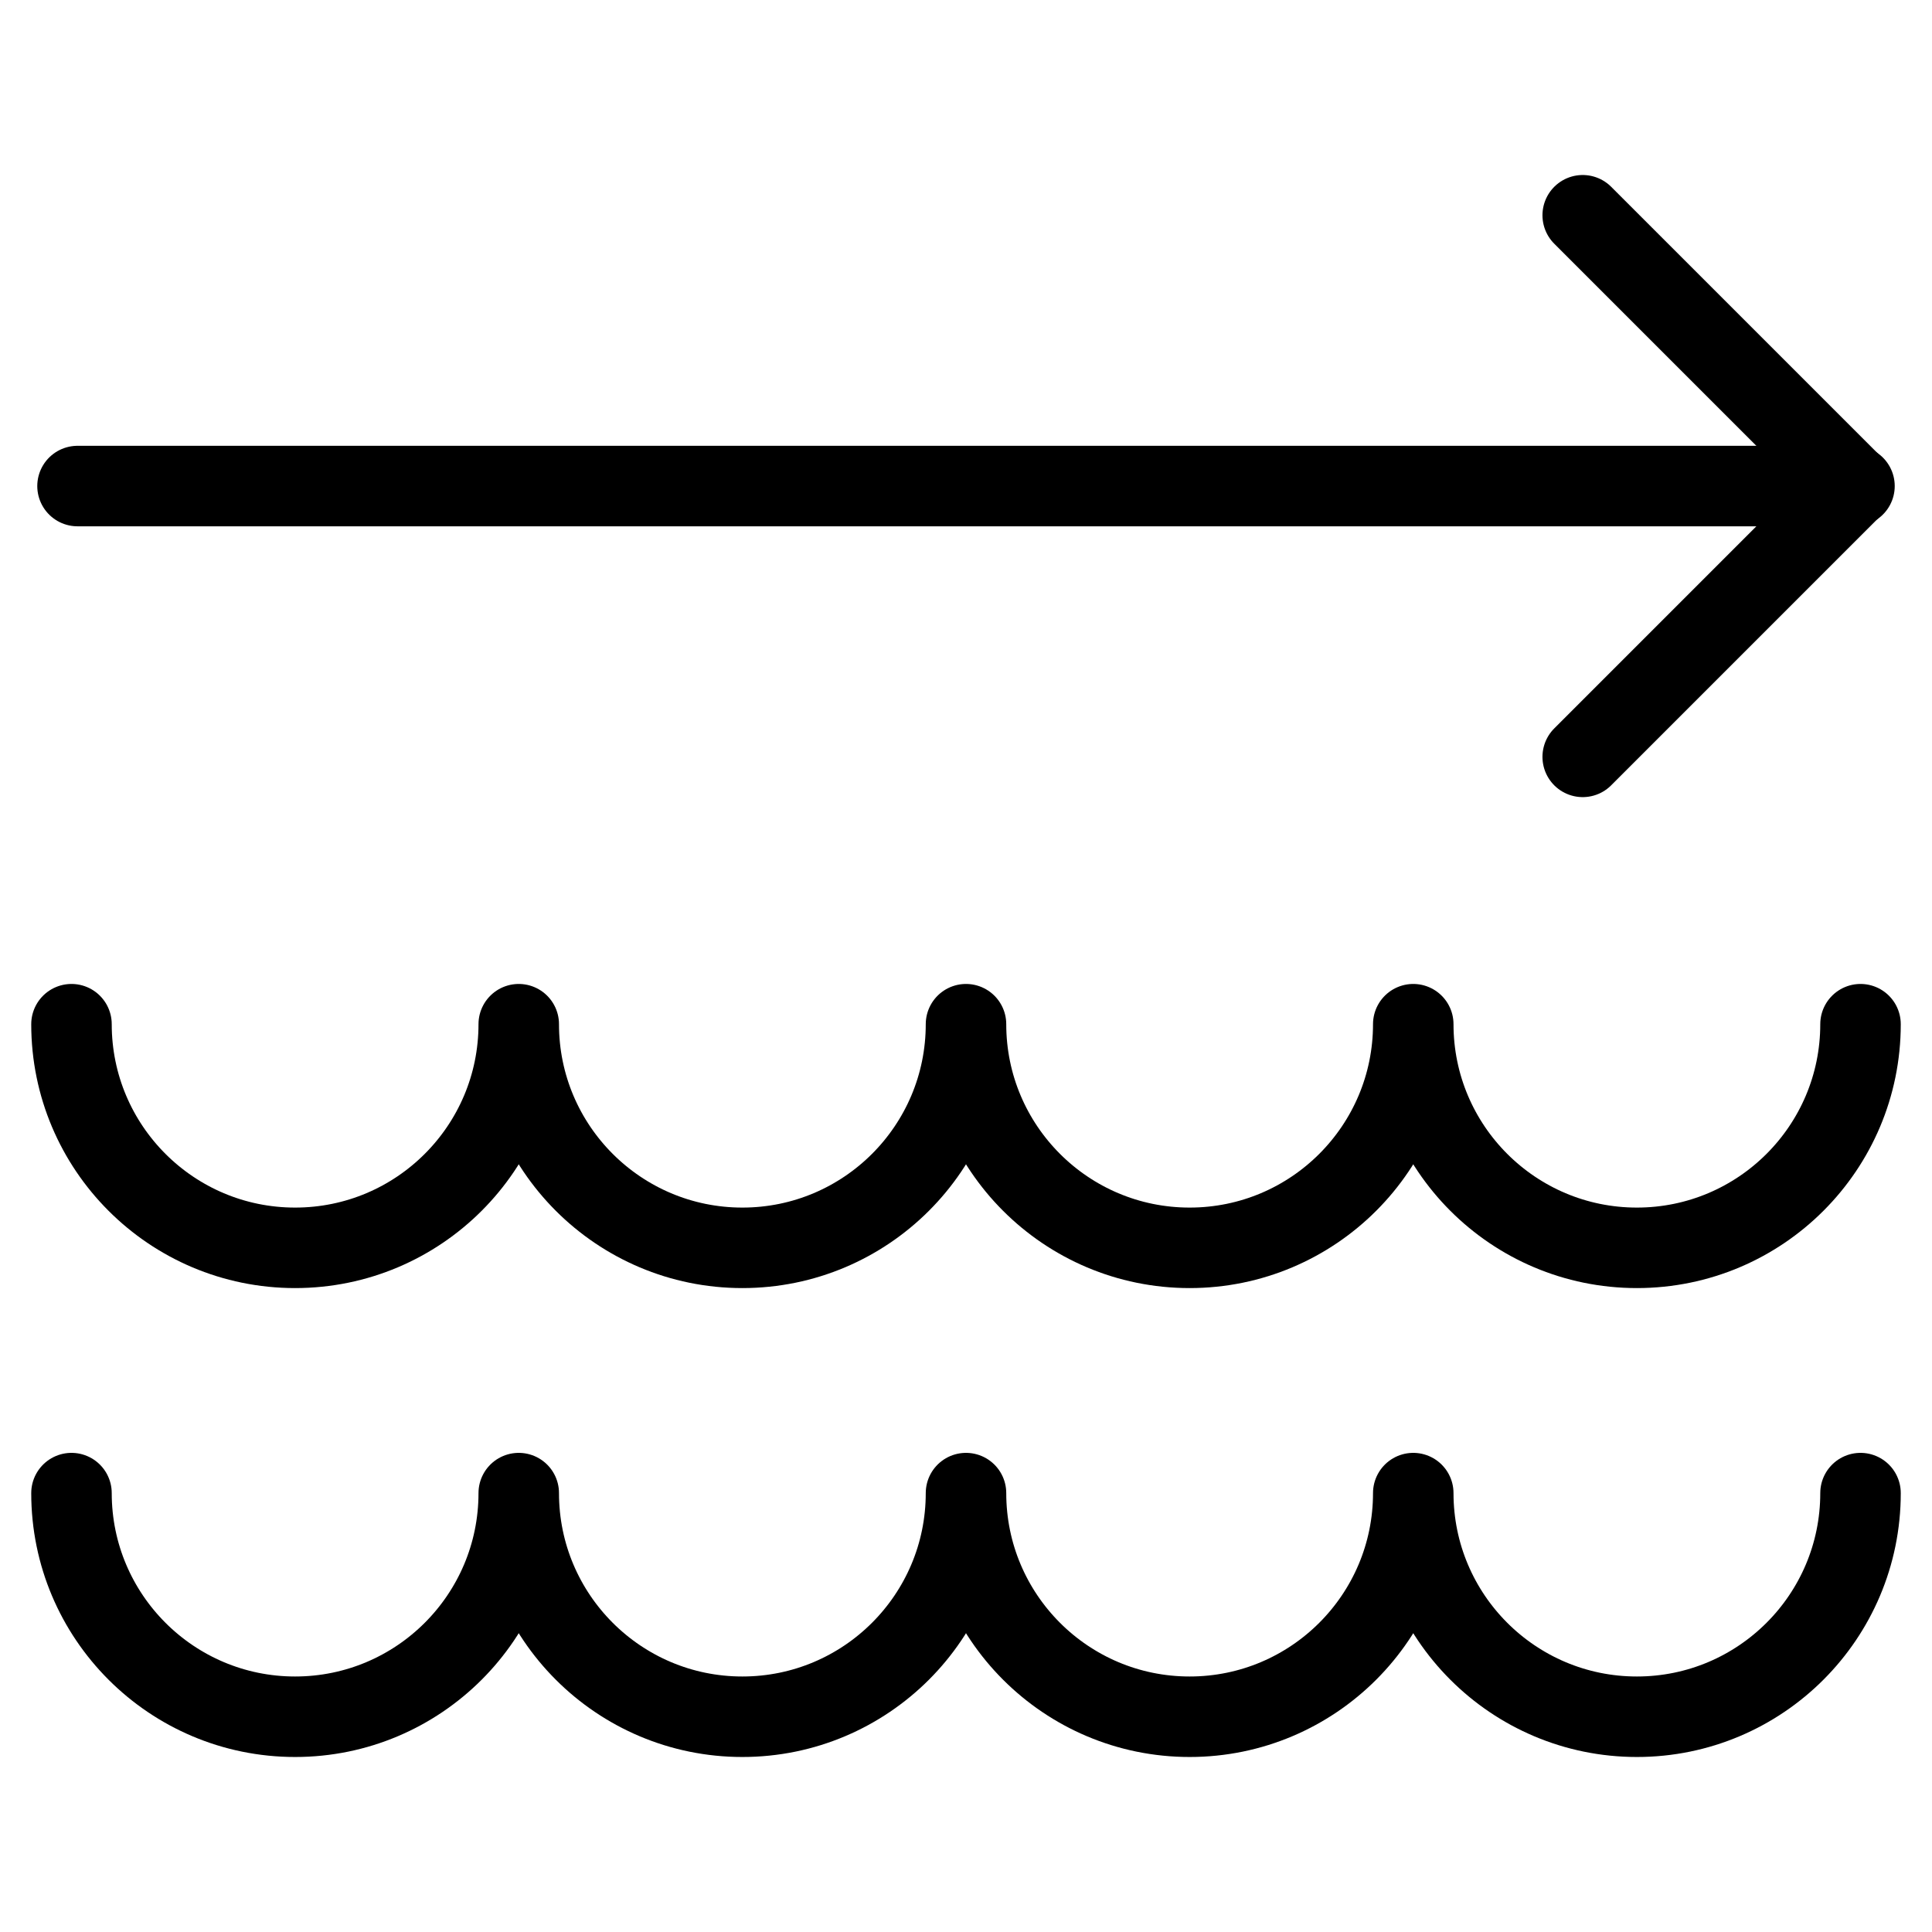<svg xmlns="http://www.w3.org/2000/svg" fill="none" viewBox="0 0 24 24"><path stroke="#000000" stroke-linecap="round" stroke-linejoin="round" d="M0.888 18.548c0 1.534 1.244 2.778 2.778 2.778s2.778 -1.244 2.778 -2.778c0 1.534 1.244 2.778 2.778 2.778C10.756 21.326 12 20.082 12 18.548c0 1.534 1.244 2.778 2.778 2.778 1.534 0 2.778 -1.244 2.778 -2.778 0 1.534 1.244 2.778 2.778 2.778 1.534 0 2.778 -1.244 2.778 -2.778" stroke-width="1"></path><path stroke="#000000" stroke-linecap="round" stroke-linejoin="round" d="M0.888 12.723c0 1.534 1.244 2.778 2.778 2.778s2.778 -1.244 2.778 -2.778c0 1.534 1.244 2.778 2.778 2.778C10.756 15.501 12 14.257 12 12.723c0 1.534 1.244 2.778 2.778 2.778 1.534 0 2.778 -1.244 2.778 -2.778 0 1.534 1.244 2.778 2.778 2.778 1.534 0 2.778 -1.244 2.778 -2.778" stroke-width="1"></path><path stroke="#000000" stroke-linecap="round" stroke-linejoin="round" d="m19.661 2.674 3.364 3.364 -3.364 3.364" stroke-width="1"></path><path stroke="#000000" stroke-linecap="round" stroke-linejoin="round" d="m23.037 6.038 -22.074 0" stroke-width="1"></path></svg>